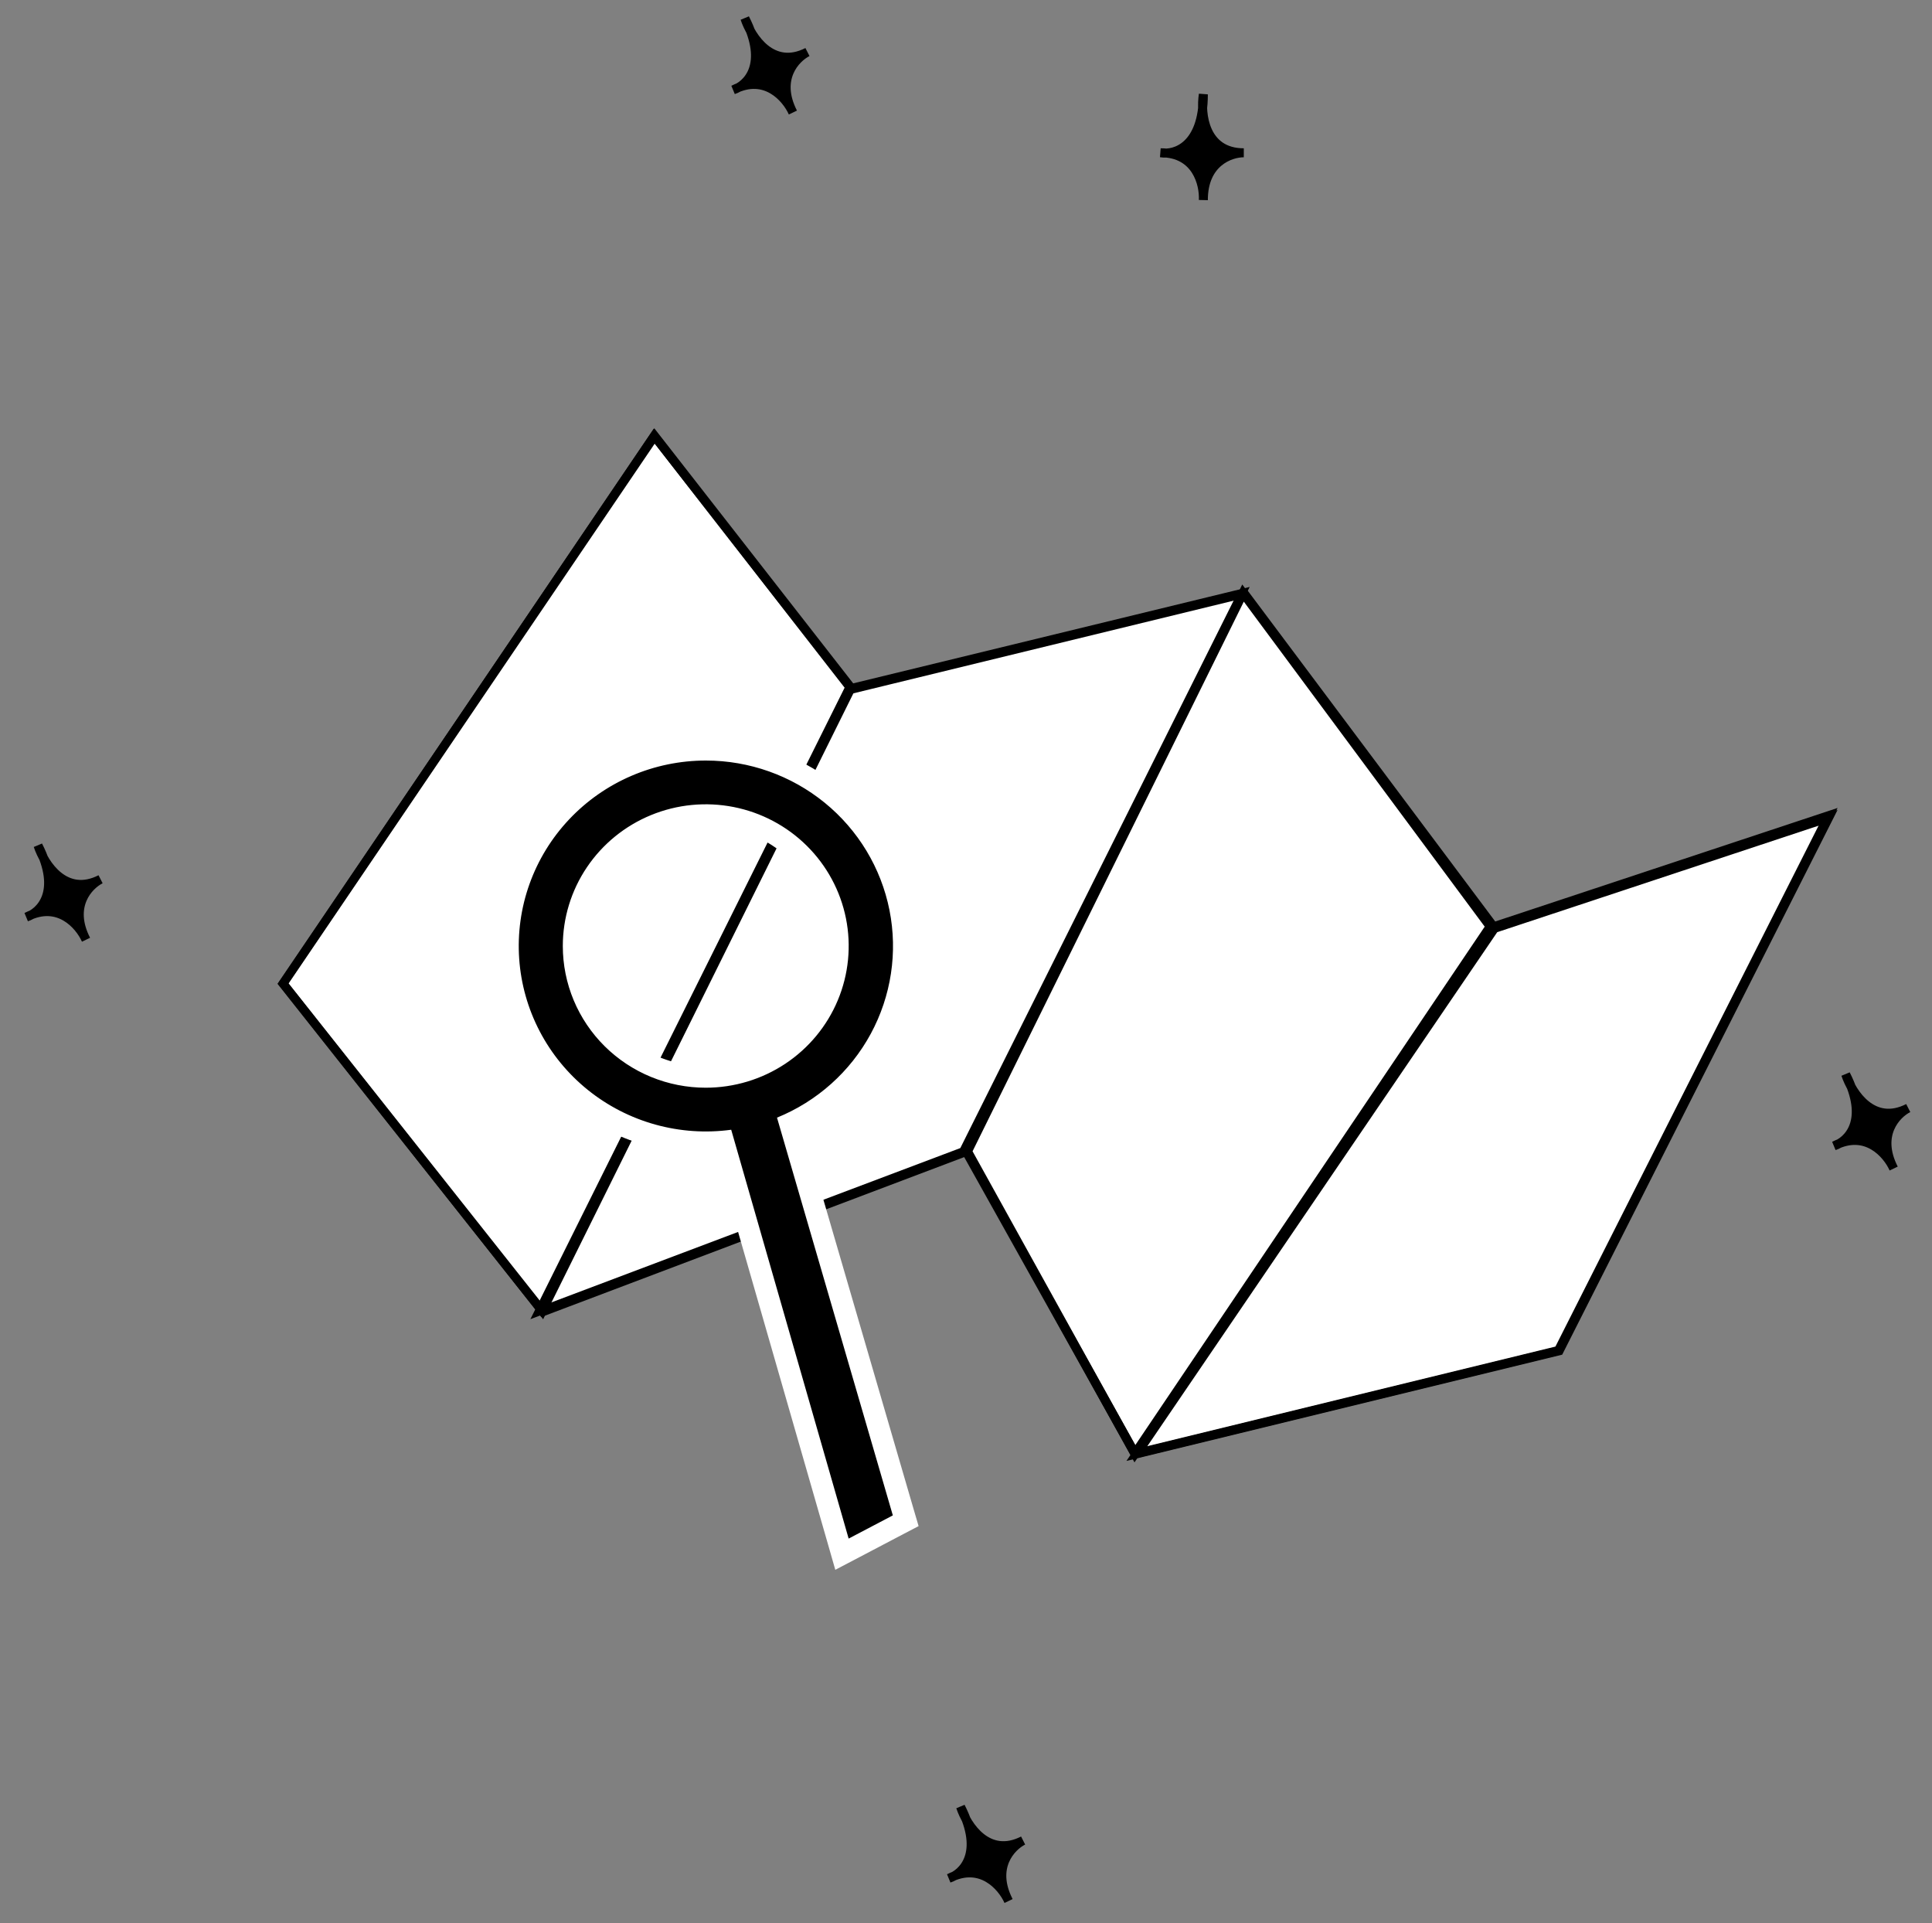 <svg width="430" height="428" viewBox="0 0 430 428" fill="none" xmlns="http://www.w3.org/2000/svg">
<rect x="0" y="0" width="430" height="428" fill="#808080" stroke="none"/>
<path d="M145.677 97L189.617 153.34L276.921 132.066L332.424 206.239L407 181.511L346.87 300.526L252.631 323.521L215.049 256.257L120.81 291.897L63 218.884L145.677 97Z" fill="white" stroke="black" stroke-width="2" stroke-miterlimit="10"/>
<path d="M120.704 291.875L189.384 153.334L145.525 97L63 218.87L120.704 291.875Z" stroke="black" stroke-width="1.84" stroke-miterlimit="10"/>
<path d="M276.431 131.978L214.398 256.22L119.915 291.875L188.901 153.261L276.431 131.978Z" stroke="black" stroke-width="1.84" stroke-miterlimit="10"/>
<path d="M331.672 206.184L252.582 323.521L215.331 256.226L276.658 131.978L331.672 206.184Z" stroke="black" stroke-width="2" stroke-miterlimit="10"/>
<path d="M407 181.945L347.012 300.596L252.995 323.521L332.599 206.598L407 181.945Z" stroke="black" stroke-width="2" stroke-miterlimit="10"/>
<path d="M160.834 254.114C159.497 254.234 158.171 254.293 156.882 254.293C145.914 254.282 135.336 250.305 127.173 243.123C119.011 235.941 113.838 226.059 112.646 215.371C111.454 204.683 114.326 193.939 120.712 185.197C127.098 176.456 136.55 170.331 147.256 167.997C157.962 165.662 169.171 167.282 178.735 172.545C188.299 177.809 195.546 186.346 199.088 196.522C202.63 206.698 202.218 217.797 197.93 227.694C193.643 237.59 185.782 245.588 175.853 250.156L201.939 338.555L187.589 346.007L160.834 254.114ZM156.882 181.464C150.998 181.461 145.246 183.17 140.353 186.372C135.459 189.575 131.645 194.128 129.391 199.457C127.138 204.785 126.547 210.648 127.694 216.306C128.84 221.963 131.672 227.16 135.832 231.239C139.991 235.319 145.292 238.097 151.062 239.223C156.833 240.349 162.814 239.773 168.25 237.566C173.686 235.359 178.333 231.622 181.602 226.826C184.871 222.03 186.616 216.392 186.616 210.624C186.61 202.894 183.475 195.483 177.901 190.016C172.326 184.549 164.767 181.473 156.882 181.464V181.464Z" fill="black"/>
<path d="M157.113 169.248C166.759 169.25 176.104 172.569 183.555 178.641C191.005 184.712 196.099 193.158 197.967 202.537C199.834 211.917 198.36 221.648 193.795 230.07C189.23 238.491 181.858 245.082 172.936 248.716L198.715 337.229L188.88 342.39L162.741 251.409C157.088 252.176 151.336 251.783 145.842 250.255C140.349 248.727 135.231 246.096 130.806 242.526C126.381 238.955 122.744 234.521 120.12 229.499C117.496 224.477 115.941 218.975 115.553 213.332C115.164 207.69 115.949 202.028 117.859 196.699C119.77 191.37 122.765 186.487 126.659 182.354C130.553 178.22 135.262 174.923 140.495 172.669C145.727 170.414 151.372 169.25 157.077 169.248H157.113ZM157.077 242.054C163.37 242.054 169.522 240.204 174.754 236.738C179.986 233.273 184.064 228.347 186.471 222.584C188.879 216.821 189.508 210.48 188.28 204.363C187.051 198.245 184.02 192.626 179.569 188.217C175.119 183.807 169.449 180.804 163.277 179.589C157.105 178.374 150.707 179 144.894 181.388C139.081 183.777 134.113 187.821 130.619 193.008C127.125 198.195 125.261 204.294 125.263 210.531C125.263 214.672 126.086 218.772 127.685 222.597C129.284 226.422 131.628 229.898 134.582 232.825C137.536 235.752 141.044 238.074 144.904 239.658C148.763 241.241 152.9 242.055 157.077 242.054V242.054ZM157.077 164.48C150.914 164.382 144.793 165.501 139.07 167.77C133.347 170.04 128.137 173.416 123.744 177.702C119.35 181.987 115.861 187.096 113.479 192.731C111.098 198.367 109.871 204.415 109.871 210.525C109.871 216.635 111.098 222.683 113.479 228.319C115.861 233.954 119.35 239.063 123.744 243.348C128.137 247.634 133.347 251.01 139.07 253.28C144.793 255.549 150.914 256.668 157.077 256.57C157.775 256.57 158.496 256.57 159.218 256.57L184.287 343.677L185.91 349.338L191.164 346.585L200.987 341.424L204.45 339.613L203.356 335.895L178.684 251.278C187.878 246.492 195.19 238.791 199.451 229.404C203.713 220.017 204.678 209.485 202.194 199.49C199.709 189.495 193.918 180.614 185.744 174.263C177.571 167.913 167.487 164.461 157.101 164.457L157.077 164.48ZM157.077 237.286C151.735 237.289 146.513 235.721 142.07 232.78C137.627 229.84 134.164 225.66 132.118 220.768C130.073 215.876 129.537 210.493 130.579 205.3C131.62 200.106 134.193 195.336 137.97 191.592C141.748 187.847 146.56 185.298 151.8 184.265C157.04 183.233 162.47 183.764 167.405 185.791C172.34 187.819 176.558 191.252 179.524 195.655C182.491 200.059 184.073 205.236 184.07 210.531C184.061 217.624 181.214 224.424 176.154 229.44C171.094 234.455 164.233 237.277 157.077 237.286V237.286Z" fill="white"/>
<path d="M259.602 34.063C259.142 34.086 258.711 34.061 258.327 34C258.771 34 259.196 34.022 259.602 34.063C262.576 33.914 266.787 31.748 267.664 24.051C267.62 22.928 267.692 21.876 267.827 21C267.827 22.102 267.77 23.117 267.664 24.051C267.835 28.482 269.806 34 276.827 34C273.899 34 268.114 36 267.837 43.905C267.84 44.113 267.836 44.311 267.827 44.5C267.827 44.298 267.831 44.1 267.837 43.905C267.798 40.48 266.113 34.727 259.602 34.063Z" fill="black"/>
<path d="M258.327 34C261.494 34.5 267.827 32.6 267.827 21C267.16 25.333 268.027 34 276.827 34C273.827 34 267.827 36.1 267.827 44.5C267.994 41 266.327 34 258.327 34Z" stroke="black" stroke-width="2"/>
<path d="M7.068 203.541C6.668 203.77 6.273 203.943 5.903 204.064C6.299 203.862 6.687 203.688 7.068 203.541C9.65 202.058 12.418 198.216 9.704 190.96C9.156 189.98 8.742 189.009 8.464 188.168C8.965 189.15 9.375 190.08 9.704 190.96C11.868 194.831 16.13 198.852 22.386 195.664C19.777 196.993 15.531 201.402 18.874 208.571C18.97 208.755 19.057 208.933 19.135 209.105C19.043 208.926 18.956 208.747 18.874 208.571C17.283 205.536 13.169 201.176 7.068 203.541Z" fill="black"/>
<path d="M5.903 204.064C8.951 203.071 13.731 198.503 8.464 188.168C9.838 192.331 14.545 199.659 22.386 195.664C19.713 197.026 15.32 201.621 19.135 209.105C17.694 205.911 13.031 200.431 5.903 204.064Z" stroke="black" stroke-width="2"/>
<path d="M212.395 417.46C211.995 417.689 211.6 417.862 211.23 417.983C211.626 417.781 212.014 417.607 212.395 417.46C214.977 415.977 217.745 412.135 215.031 404.879C214.483 403.899 214.069 402.928 213.791 402.087C214.292 403.069 214.702 403.999 215.031 404.879C217.196 408.75 221.457 412.771 227.713 409.583C225.104 410.912 220.858 415.321 224.201 422.49C224.297 422.673 224.384 422.852 224.462 423.024C224.37 422.845 224.283 422.666 224.201 422.49C222.611 419.455 218.497 415.095 212.395 417.46Z" fill="black"/>
<path d="M211.23 417.983C214.278 416.99 219.058 412.422 213.791 402.087C215.165 406.25 219.872 413.578 227.713 409.583C225.04 410.945 220.648 415.54 224.462 423.024C223.021 419.83 218.358 414.35 211.23 417.983Z" stroke="black" stroke-width="2"/>
<path d="M409.395 254.46C408.995 254.689 408.6 254.862 408.23 254.983C408.626 254.781 409.014 254.607 409.395 254.46C411.977 252.977 414.745 249.135 412.031 241.879C411.483 240.899 411.069 239.928 410.791 239.087C411.292 240.069 411.702 240.999 412.031 241.879C414.196 245.75 418.457 249.771 424.713 246.583C422.104 247.912 417.858 252.321 421.201 259.49C421.297 259.673 421.384 259.852 421.462 260.024C421.37 259.845 421.283 259.666 421.201 259.49C419.611 256.455 415.497 252.095 409.395 254.46Z" fill="black"/>
<path d="M408.23 254.983C411.278 253.99 416.058 249.422 410.791 239.087C412.165 243.25 416.872 250.578 424.713 246.583C422.04 247.945 417.648 252.54 421.462 260.024C420.021 256.83 415.358 251.35 408.23 254.983Z" stroke="black" stroke-width="2"/>
<path d="M164.395 19.46C163.995 19.689 163.6 19.862 163.23 19.983C163.626 19.781 164.014 19.607 164.395 19.46C166.977 17.977 169.745 14.135 167.031 6.879C166.483 5.899 166.069 4.928 165.791 4.087C166.292 5.069 166.702 5.999 167.031 6.879C169.196 10.75 173.457 14.771 179.713 11.583C177.104 12.912 172.858 17.321 176.201 24.49C176.297 24.674 176.384 24.852 176.462 25.024C176.37 24.845 176.283 24.666 176.201 24.49C174.611 21.455 170.497 17.095 164.395 19.46Z" fill="black"/>
<path d="M163.23 19.983C166.278 18.99 171.058 14.422 165.791 4.087C167.165 8.25 171.872 15.578 179.713 11.583C177.04 12.945 172.648 17.54 176.462 25.024C175.021 21.83 170.358 16.35 163.23 19.983Z" stroke="black" stroke-width="2"/>
</svg>
